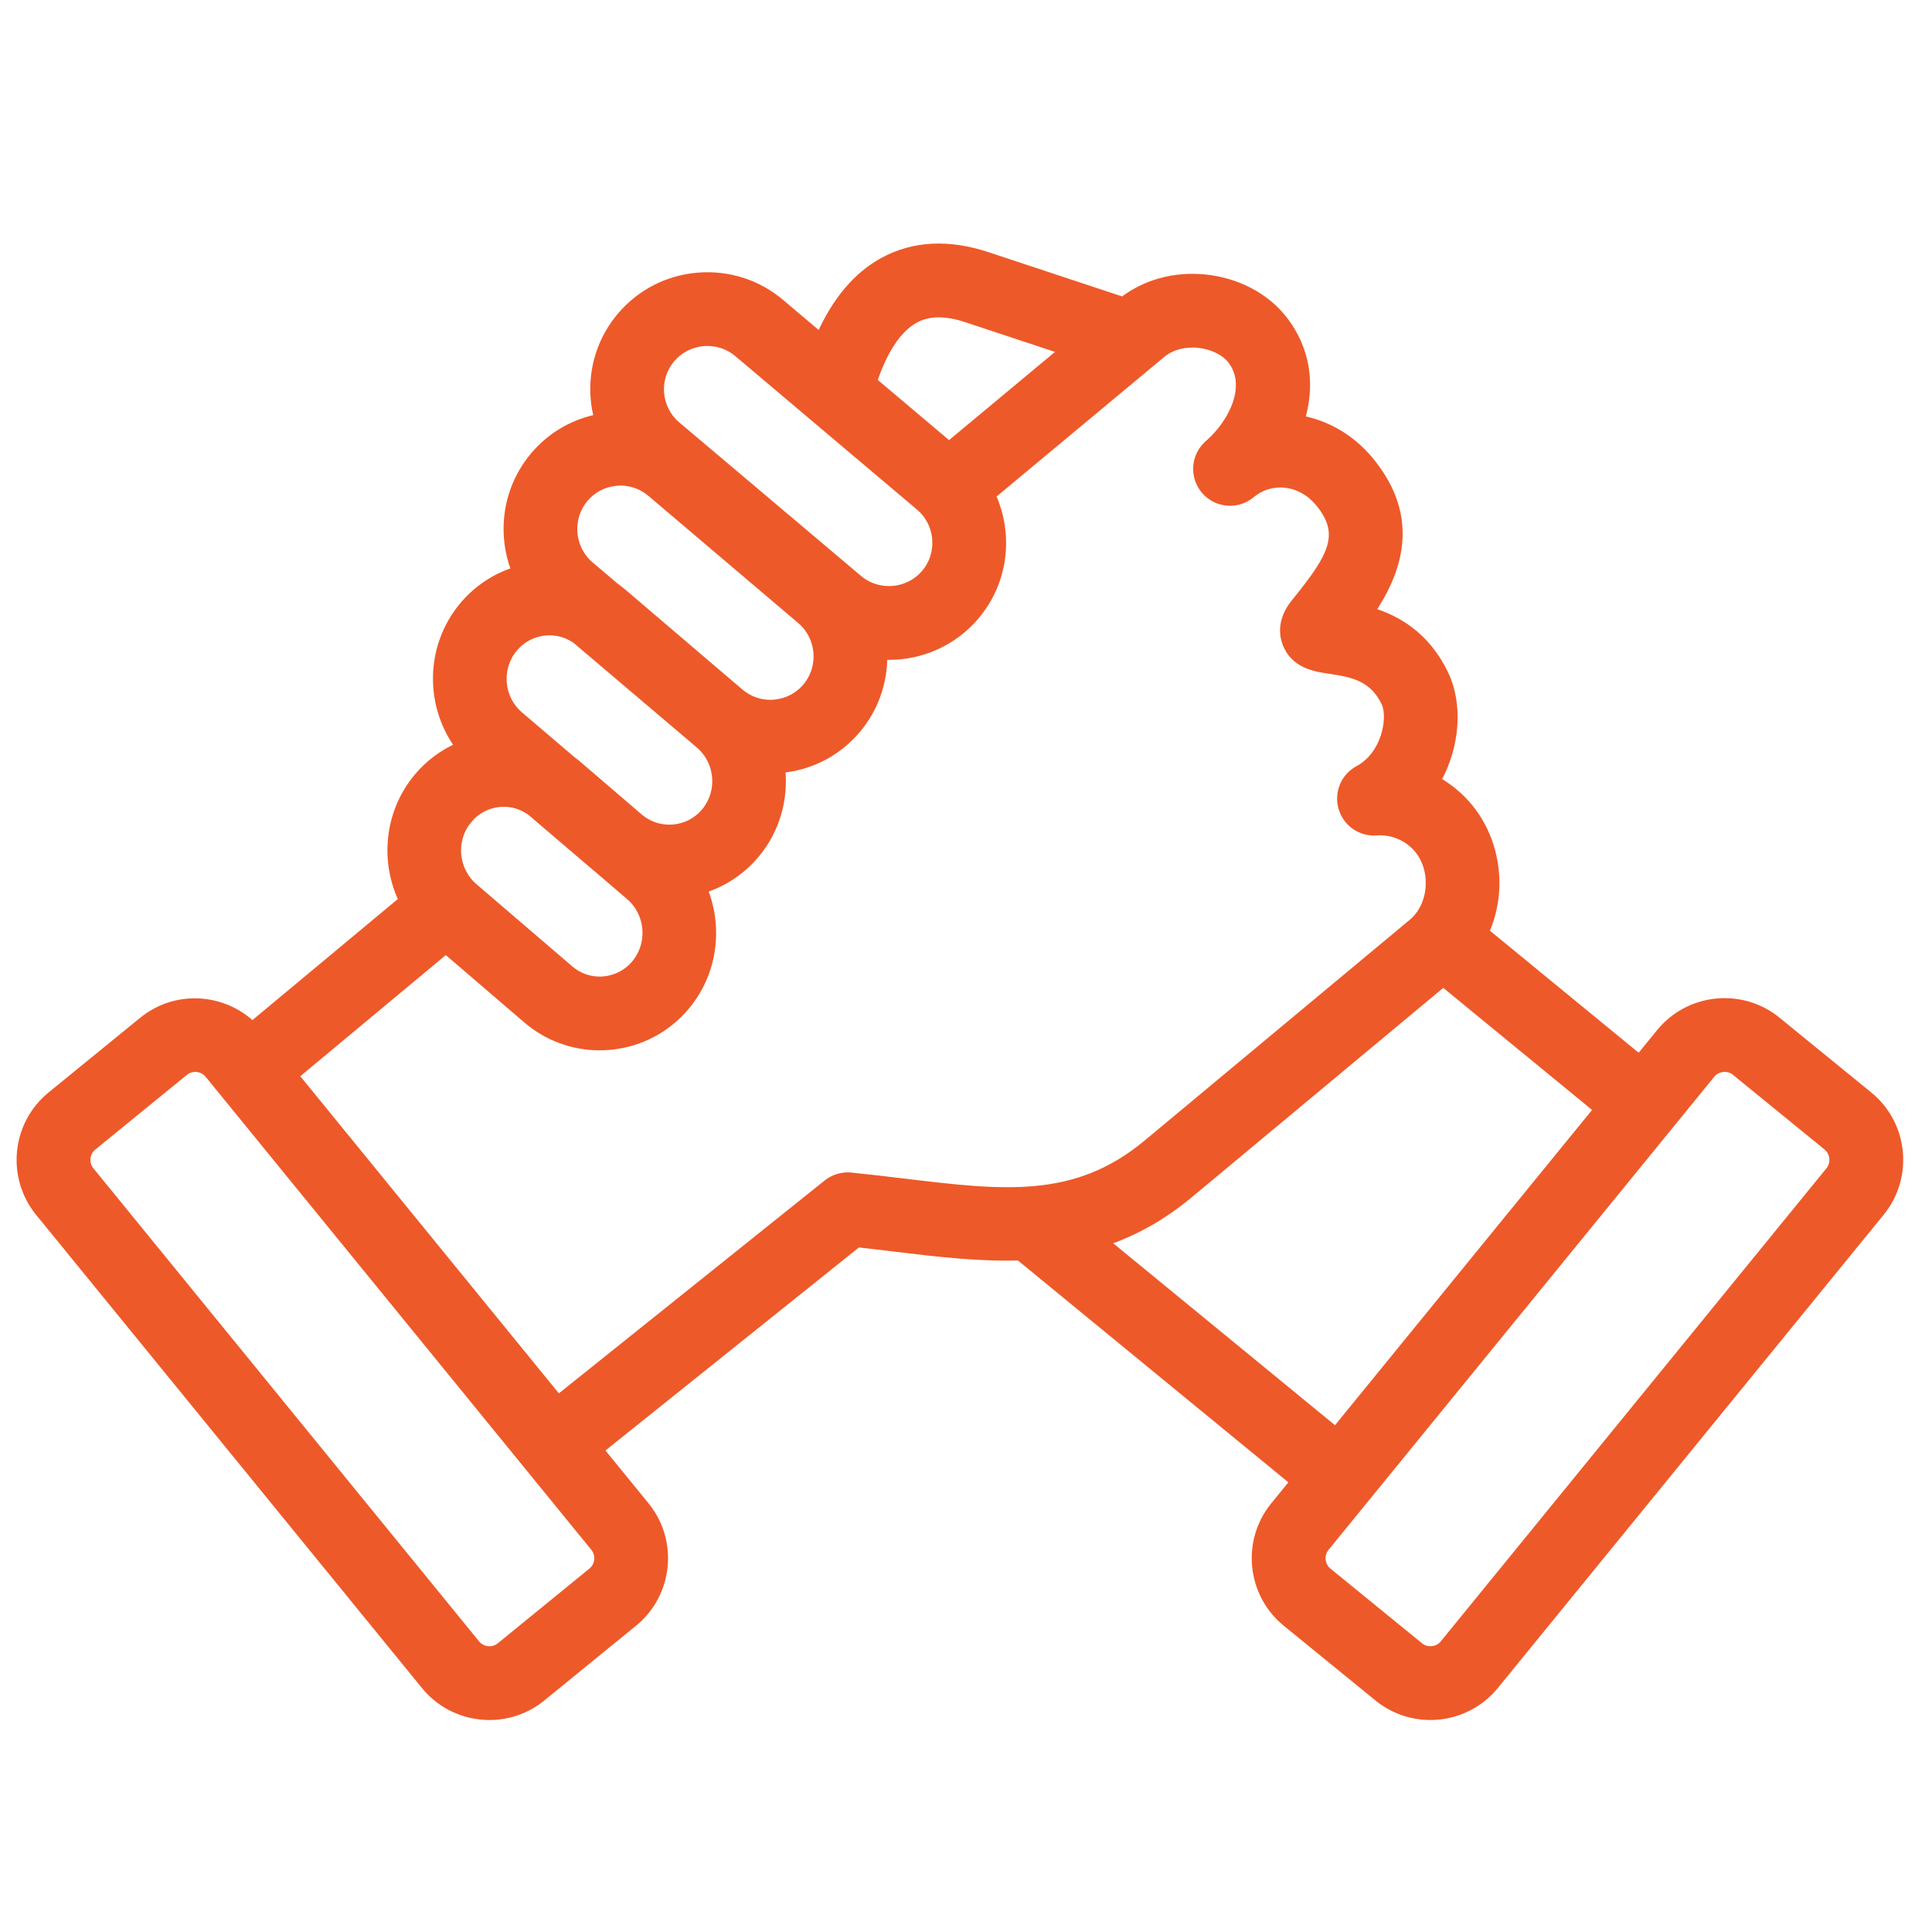 <?xml version="1.0" encoding="UTF-8"?><svg id="a" xmlns="http://www.w3.org/2000/svg" viewBox="0 0 350 350"><defs><style>.b{fill:#ee5929;stroke:#ee5929;stroke-miterlimit:10;stroke-width:1.417px;}</style></defs><path class="b" d="M338.546,198.46l-16.622-13.552c-6.429-5.244-15.924-4.273-21.168,2.152l-3.794,4.653-27.905-22.89c.967-2.201,1.597-4.582,1.799-7.051.461-5.687-1.293-11.364-4.796-15.575-1.629-1.955-3.579-3.566-5.745-4.792,3.503-6.25,3.991-13.852,1.392-19.27-3.387-7.074-8.765-10.018-13.311-11.391,4.689-6.984,8.523-16.76-.313-27.373-3.356-4.031-7.767-6.523-12.407-7.391,1.821-6.072,1.19-12.617-3.311-18.264-3.235-4.049-8.358-6.707-14.053-7.284-5.53-.559-10.783.89-14.899,4.058l-24.532-8.125c-7.06-2.34-13.423-2.005-18.899.998-4.783,2.617-8.59,7.19-11.418,13.561l-7.185-6.072c-4.175-3.526-9.494-5.199-14.957-4.752-5.472.461-10.43,3.016-13.955,7.19-3.526,4.174-5.213,9.485-4.752,14.957.099,1.195.318,2.358.613,3.494-4.523.908-8.577,3.28-11.579,6.854-5.024,5.969-6.049,14.009-3.373,20.819-3.655,1.154-6.922,3.306-9.445,6.317-6.206,7.405-6.282,17.991-.787,25.476-2.859,1.244-5.418,3.127-7.476,5.593-5.338,6.394-6.125,15.163-2.729,22.268l-27.23,22.671c-5.4-5.15-13.906-5.66-19.843-.828l-16.622,13.552c-6.425,5.244-7.391,14.738-2.152,21.167l69.9,85.73c2.971,3.642,7.306,5.53,11.673,5.53,3.342,0,6.707-1.105,9.494-3.378l16.622-13.552c6.429-5.239,7.396-14.738,2.156-21.172l-8.255-10.125,46.706-37.409c2.322.255,4.599.528,6.837.801,7.642.922,15.109,1.803,22.429,1.579l49.744,40.805-3.548,4.349c-5.239,6.429-4.273,15.924,2.152,21.168l16.626,13.552c2.787,2.273,6.147,3.378,9.494,3.378,4.367,0,8.702-1.888,11.673-5.53l69.9-85.735c5.248-6.425,4.282-15.919-2.147-21.163ZM165.716,57.841c2.488-1.365,5.561-1.409,9.409-.134l17.431,5.772-20.631,17.177-13.731-11.597c1.897-5.673,4.461-9.539,7.521-11.217ZM121.591,64.995c1.468-1.736,3.539-2.801,5.83-2.993.251-.022.497-.031.743-.031,2.022,0,3.955.698,5.503,2.005l32.921,27.807c1.736,1.468,2.801,3.539,2.993,5.83.192,2.291-.51,4.51-1.978,6.246-1.468,1.736-3.539,2.801-5.83,2.993-2.282.192-4.51-.506-6.246-1.973l-32.921-27.807c-3.606-3.047-4.062-8.465-1.016-12.076ZM105.891,90.283c1.459-1.736,3.517-2.796,5.794-2.989,2.264-.201,4.483.51,6.215,1.978l27.158,23.051c3.615,3.065,4.071,8.51,1.02,12.139-1.463,1.736-3.521,2.796-5.799,2.989-2.286.201-4.483-.51-6.215-1.978l-1.244-1.056-20.035-17.096c-.407-.349-.837-.662-1.266-.975l-4.613-3.915c-3.611-3.074-4.067-8.519-1.016-12.148ZM93.091,117.401c1.454-1.736,3.503-2.796,5.767-2.984.242-.018.483-.031.72-.031,1.718,0,3.356.546,4.761,1.517l20.586,17.467,1.776,1.517c3.615,3.087,4.076,8.564,1.02,12.206-1.454,1.736-3.499,2.792-5.763,2.984-2.21.183-4.367-.497-6.076-1.911l-11.383-9.767c-.295-.251-.604-.474-.908-.707l-9.481-8.089c-3.615-3.083-4.071-8.559-1.02-12.201ZM84.84,148.457c1.45-1.736,3.486-2.792,5.736-2.98.237-.018.474-.031.711-.031,1.785,0,3.481.591,4.922,1.651l11.816,10.085c.036.031.081.054.121.085l5.92,5.078c3.619,3.105,4.071,8.608,1.016,12.268-1.445,1.732-3.486,2.792-5.736,2.98-2.246.197-4.434-.519-6.143-1.991l-17.342-14.881c-3.619-3.105-4.076-8.604-1.02-12.264ZM107.238,284.705l-16.622,13.552c-.859.698-1.803.72-2.273.671-.483-.049-1.391-.26-2.089-1.114L16.358,212.084c-1.065-1.302-.859-3.302.443-4.367l16.622-13.552c.564-.461,1.257-.684,1.951-.684.908,0,1.812.385,2.416,1.127l69.901,85.73c1.06,1.306.854,3.306-.452,4.367ZM163.662,214.205c-3.078-.371-6.237-.752-9.49-1.078-1.553-.157-3.11.304-4.331,1.28l-48.702,39.006-47.731-58.541,27.36-22.778,14.653,12.572c3.718,3.19,8.349,4.899,13.19,4.899.573,0,1.145-.022,1.723-.072,5.458-.452,10.402-3.02,13.915-7.226,5.074-6.076,6.036-14.291,3.204-21.19,3.651-1.154,6.908-3.306,9.427-6.313,3.732-4.452,5.235-10.058,4.662-15.449,5.364-.514,10.219-3.051,13.687-7.168,3.275-3.893,4.841-8.662,4.801-13.4.34.018.68.085,1.02.085,5.834,0,11.637-2.47,15.687-7.271,5.293-6.268,6.152-14.805,2.935-21.812l30.8-25.642c1.682-1.4,4.098-2.054,6.635-1.799,2.447.251,4.72,1.342,5.928,2.854,3.57,4.474.537,11.212-4.13,15.288-2.465,2.152-2.738,5.884-.617,8.371,2.121,2.488,5.848,2.81,8.367.716,1.767-1.472,3.973-2.134,6.228-1.879,2.309.264,4.452,1.454,6.027,3.342,4.756,5.709,2.443,9.794-3.969,17.758l-.443.55c-2.519,3.141-1.982,5.933-1.441,7.315,1.503,3.821,5.338,4.376,7.875,4.743,4.371.635,7.879,1.472,10.009,5.915,1.271,2.658.125,9.45-4.863,12.139-2.479,1.333-3.691,4.219-2.904,6.922.783,2.702,3.338,4.514,6.157,4.295,2.877-.206,5.722.989,7.561,3.195,1.526,1.83,2.282,4.371,2.071,6.971-.206,2.573-1.342,4.895-3.119,6.371l-48.031,39.99c-12.975,10.801-26.058,9.221-44.151,7.038ZM200.248,224.983c5.132-1.745,10.192-4.465,15.194-8.626l46.017-38.313,27.955,22.93-47.467,58.214-41.7-34.205ZM331.44,212.08l-69.896,85.735c-1.065,1.302-3.065,1.503-4.362.443l-16.622-13.552c-1.302-1.065-1.508-3.06-.443-4.367l69.9-85.735c1.065-1.302,3.065-1.503,4.367-.443l16.622,13.552c1.293,1.065,1.499,3.065.434,4.367Z"/></svg>